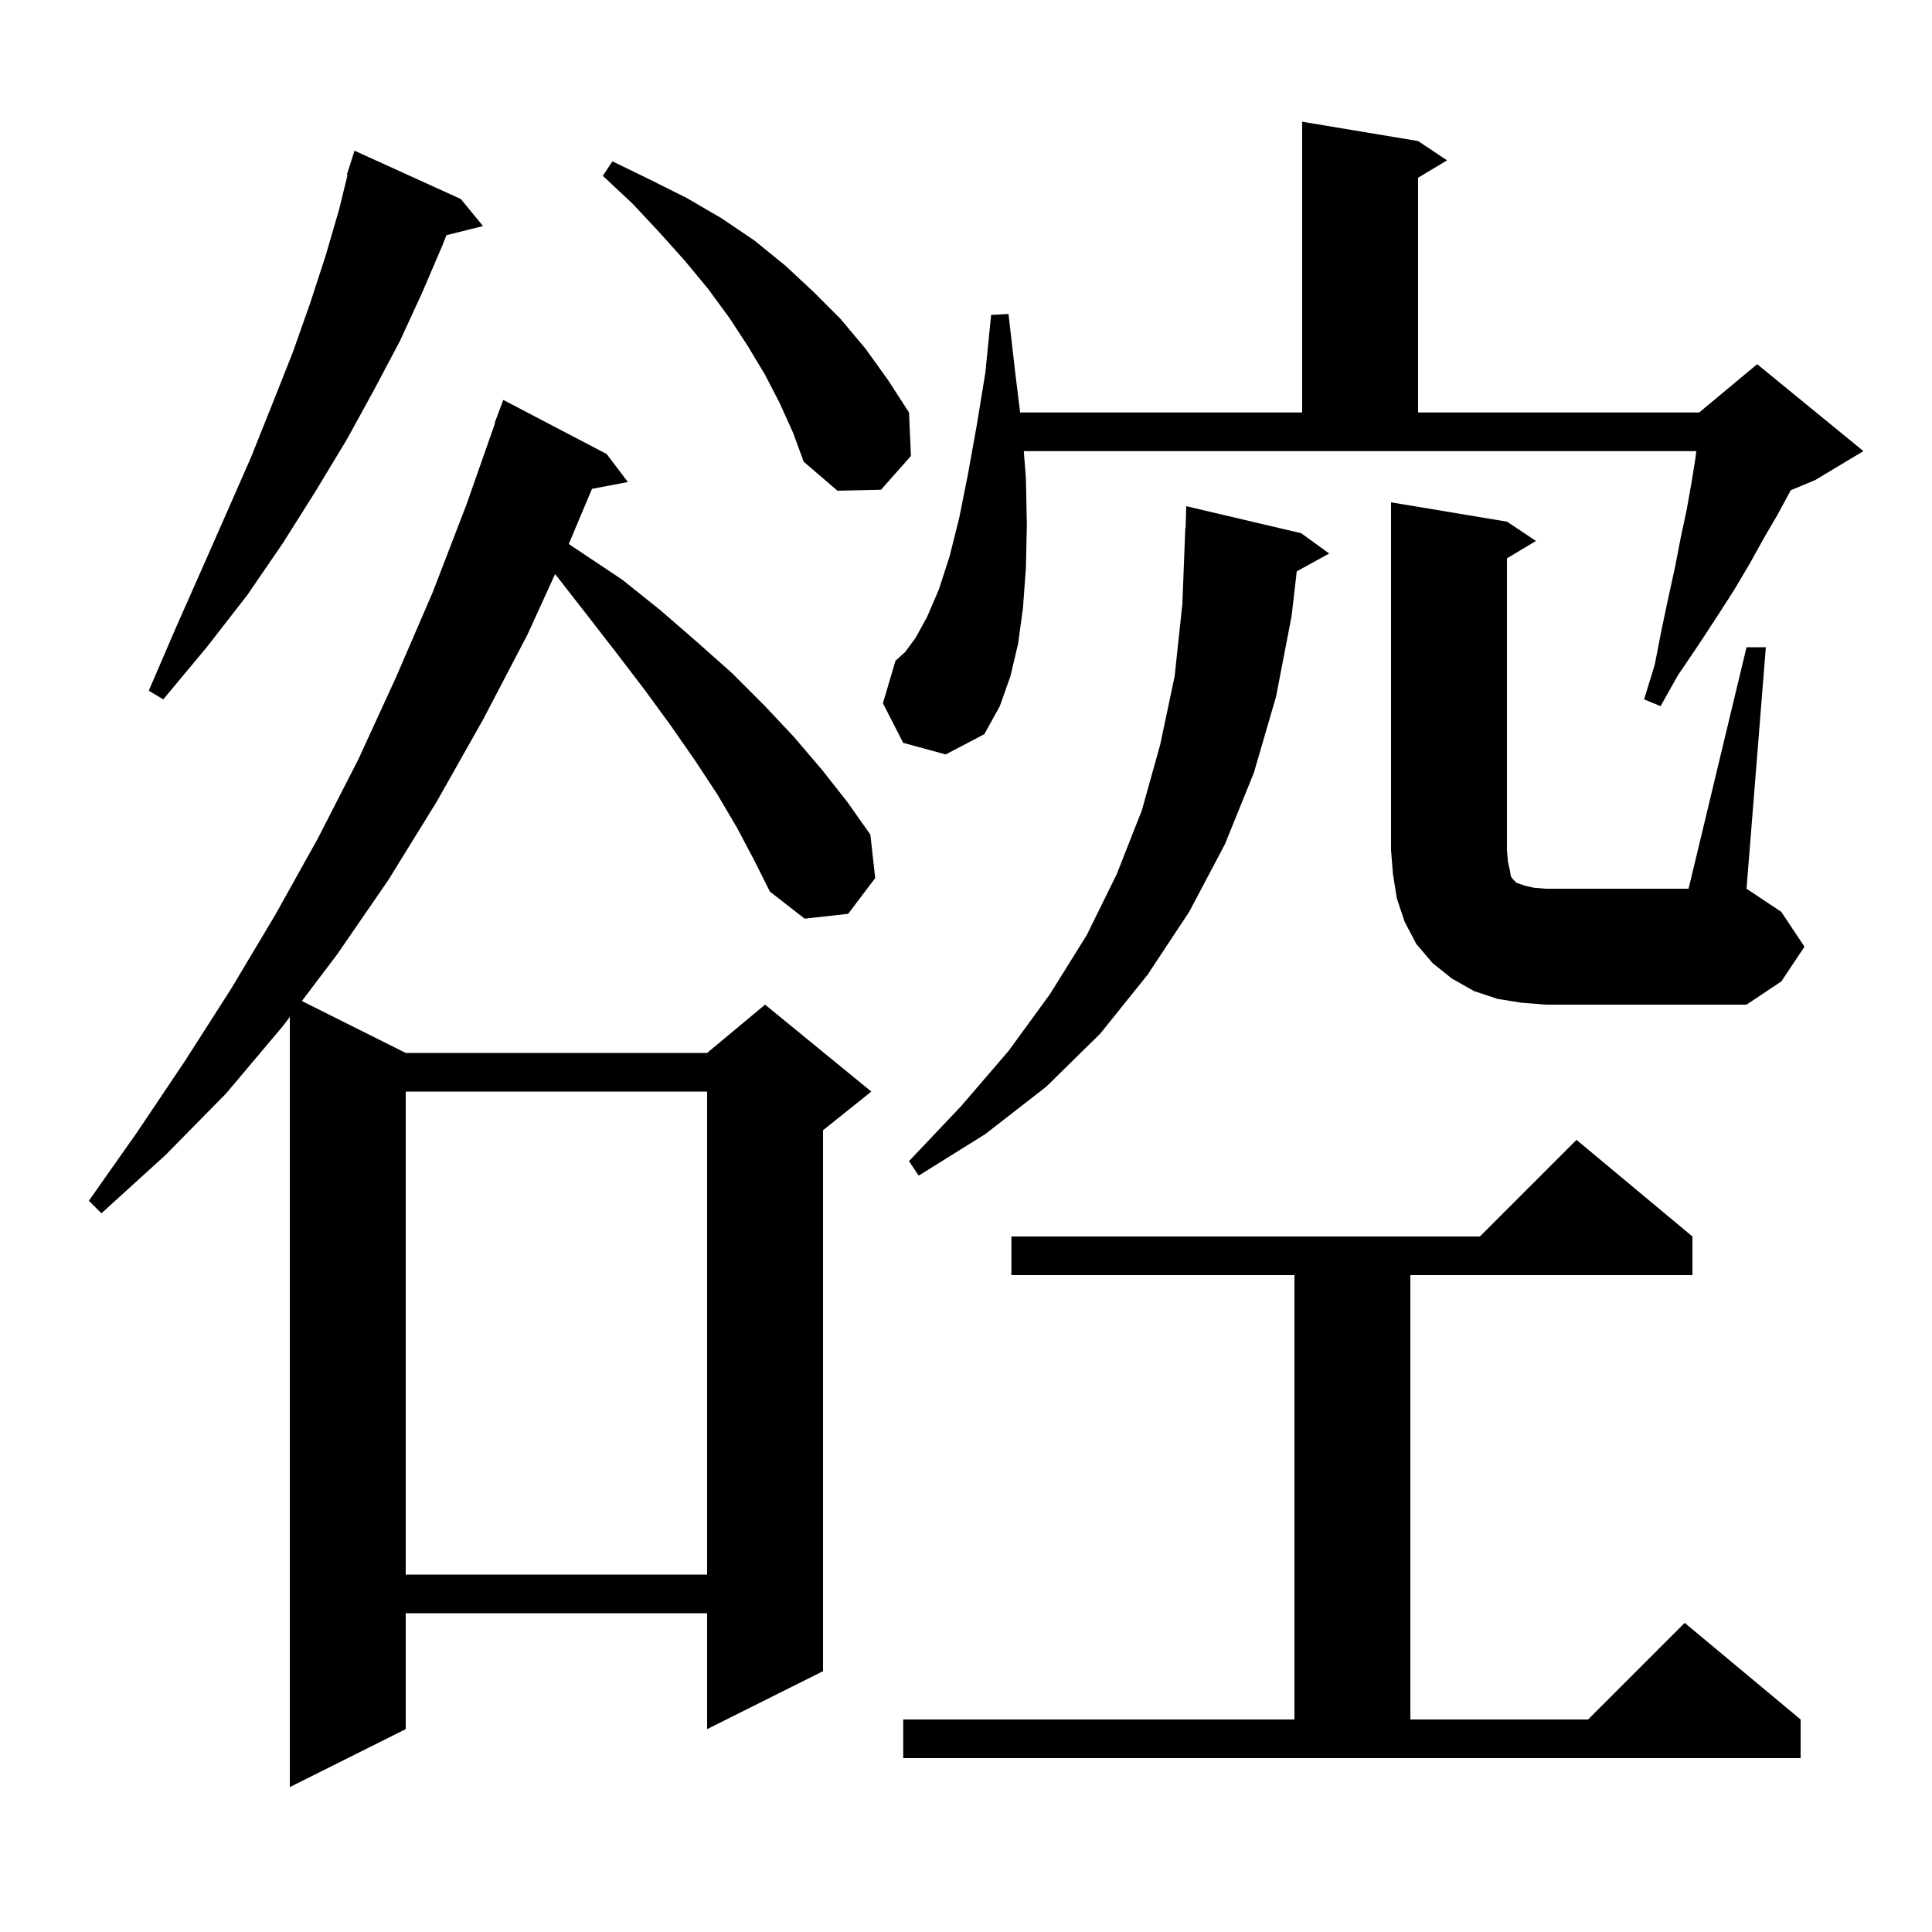 <svg xmlns="http://www.w3.org/2000/svg" xmlns:xlink="http://www.w3.org/1999/xlink" version="1.1" baseProfile="full" viewBox="0 0 200 200" width="200" height="200">
<g fill="black">
<path d="M 76.3 85.7 L 74.3 82.3 L 72.0 78.8 L 69.5 75.2 L 66.8 71.5 L 63.9 67.7 L 60.8 63.7 L 57.6 59.6 L 57.462 59.431 L 54.6 65.7 L 50.0 74.5 L 45.2 83.0 L 40.2 91.1 L 34.9 98.8 L 31.249 103.625 L 42.0 109.0 L 73.2 109.0 L 79.2 104.0 L 90.2 113.0 L 85.2 117.0 L 85.2 173.0 L 73.2 179.0 L 73.2 167.0 L 42.0 167.0 L 42.0 179.0 L 30.0 185.0 L 30.0 105.275 L 29.3 106.2 L 23.4 113.2 L 17.1 119.6 L 10.5 125.6 L 9.2 124.3 L 14.2 117.2 L 19.1 109.9 L 23.9 102.4 L 28.5 94.7 L 32.9 86.8 L 37.1 78.6 L 41.0 70.1 L 44.8 61.3 L 48.3 52.2 L 51.245 43.812 L 51.2 43.8 L 52.1 41.4 L 62.8 47.0 L 65.0 49.9 L 61.282 50.605 L 58.879 56.312 L 59.9 57.0 L 64.4 60.0 L 68.4 63.2 L 72.2 66.5 L 75.8 69.7 L 79.1 73.0 L 82.2 76.3 L 85.1 79.7 L 87.7 83.0 L 90.1 86.4 L 90.6 90.9 L 87.8 94.6 L 83.3 95.1 L 79.7 92.3 L 78.1 89.1 Z M 93.5 178.0 L 134.0 178.0 L 134.0 132.0 L 104.7 132.0 L 104.7 128.0 L 153.2 128.0 L 163.2 118.0 L 175.2 128.0 L 175.2 132.0 L 146.0 132.0 L 146.0 178.0 L 164.4 178.0 L 174.4 168.0 L 186.4 178.0 L 186.4 182.0 L 93.5 182.0 Z M 42.0 113.0 L 42.0 163.0 L 73.2 163.0 L 73.2 113.0 Z M 134.7 55.2 L 137.6 57.3 L 134.241 59.144 L 133.7 63.8 L 132.1 72.1 L 129.8 80.0 L 126.8 87.4 L 123.1 94.4 L 118.8 100.9 L 113.9 107.0 L 108.3 112.5 L 102.0 117.4 L 95.1 121.7 L 94.1 120.2 L 99.5 114.5 L 104.4 108.8 L 108.7 102.9 L 112.5 96.8 L 115.6 90.5 L 118.2 83.9 L 120.1 77.1 L 121.6 70.0 L 122.4 62.5 L 122.7 54.7 L 122.73 54.701 L 122.8 52.4 Z M 180.8 67.0 L 182.8 67.0 L 180.8 92.0 L 184.4 94.4 L 186.8 98.0 L 184.4 101.6 L 180.8 104.0 L 160.0 104.0 L 157.5 103.8 L 155.0 103.4 L 152.6 102.6 L 150.3 101.3 L 148.3 99.7 L 146.6 97.7 L 145.4 95.4 L 144.6 93.0 L 144.2 90.5 L 144.0 88.0 L 144.0 52.0 L 156.0 54.0 L 159.0 56.0 L 156.0 57.8 L 156.0 88.0 L 156.1 89.2 L 156.3 90.1 L 156.4 90.7 L 156.6 91.0 L 157.0 91.4 L 157.9 91.7 L 158.8 91.9 L 160.0 92.0 L 174.8 92.0 Z M 93.5 76.9 L 91.4 72.8 L 92.7 68.4 L 93.7 67.5 L 94.8 66.0 L 96.0 63.8 L 97.2 61.0 L 98.3 57.6 L 99.3 53.6 L 100.2 49.1 L 101.1 44.1 L 102.0 38.6 L 102.6 32.6 L 104.4 32.5 L 105.1 38.6 L 105.604 42.7 L 134.8 42.7 L 134.8 12.6 L 146.8 14.6 L 149.8 16.6 L 146.8 18.4 L 146.8 42.7 L 175.9 42.7 L 181.9 37.7 L 192.9 46.7 L 187.9 49.7 L 185.378 50.751 L 185.3 50.9 L 184.0 53.3 L 182.6 55.7 L 181.1 58.4 L 179.5 61.1 L 177.7 63.9 L 175.8 66.8 L 173.7 69.9 L 171.9 73.1 L 170.2 72.4 L 171.3 68.8 L 172.0 65.2 L 172.7 61.9 L 173.4 58.7 L 174.0 55.6 L 174.6 52.8 L 175.1 50.0 L 175.5 47.5 L 175.6 46.7 L 105.985 46.7 L 106.2 49.5 L 106.3 54.4 L 106.2 58.8 L 105.9 62.9 L 105.4 66.6 L 104.6 70.0 L 103.5 73.1 L 101.9 76.0 L 97.9 78.1 Z M 47.7 20.6 L 50.0 23.4 L 46.217 24.346 L 45.8 25.4 L 43.7 30.3 L 41.4 35.3 L 38.7 40.4 L 35.9 45.5 L 32.7 50.8 L 29.3 56.2 L 25.6 61.6 L 21.4 67.0 L 16.9 72.4 L 15.4 71.5 L 18.2 65.0 L 20.9 58.9 L 23.5 53.0 L 26.0 47.3 L 28.2 41.8 L 30.3 36.5 L 32.1 31.4 L 33.7 26.5 L 35.1 21.7 L 35.976 18.116 L 35.9 18.1 L 36.7 15.6 Z M 80.7 41.7 L 79.2 38.8 L 77.4 35.8 L 75.5 32.9 L 73.3 29.9 L 70.9 27.0 L 68.3 24.1 L 65.5 21.1 L 62.4 18.2 L 63.4 16.7 L 67.3 18.6 L 71.1 20.5 L 74.7 22.6 L 78.1 24.9 L 81.3 27.5 L 84.2 30.2 L 87.0 33.0 L 89.6 36.1 L 91.9 39.3 L 94.1 42.7 L 94.3 47.2 L 91.2 50.7 L 86.7 50.8 L 83.2 47.8 L 82.1 44.8 Z " />
</g>
</svg>
